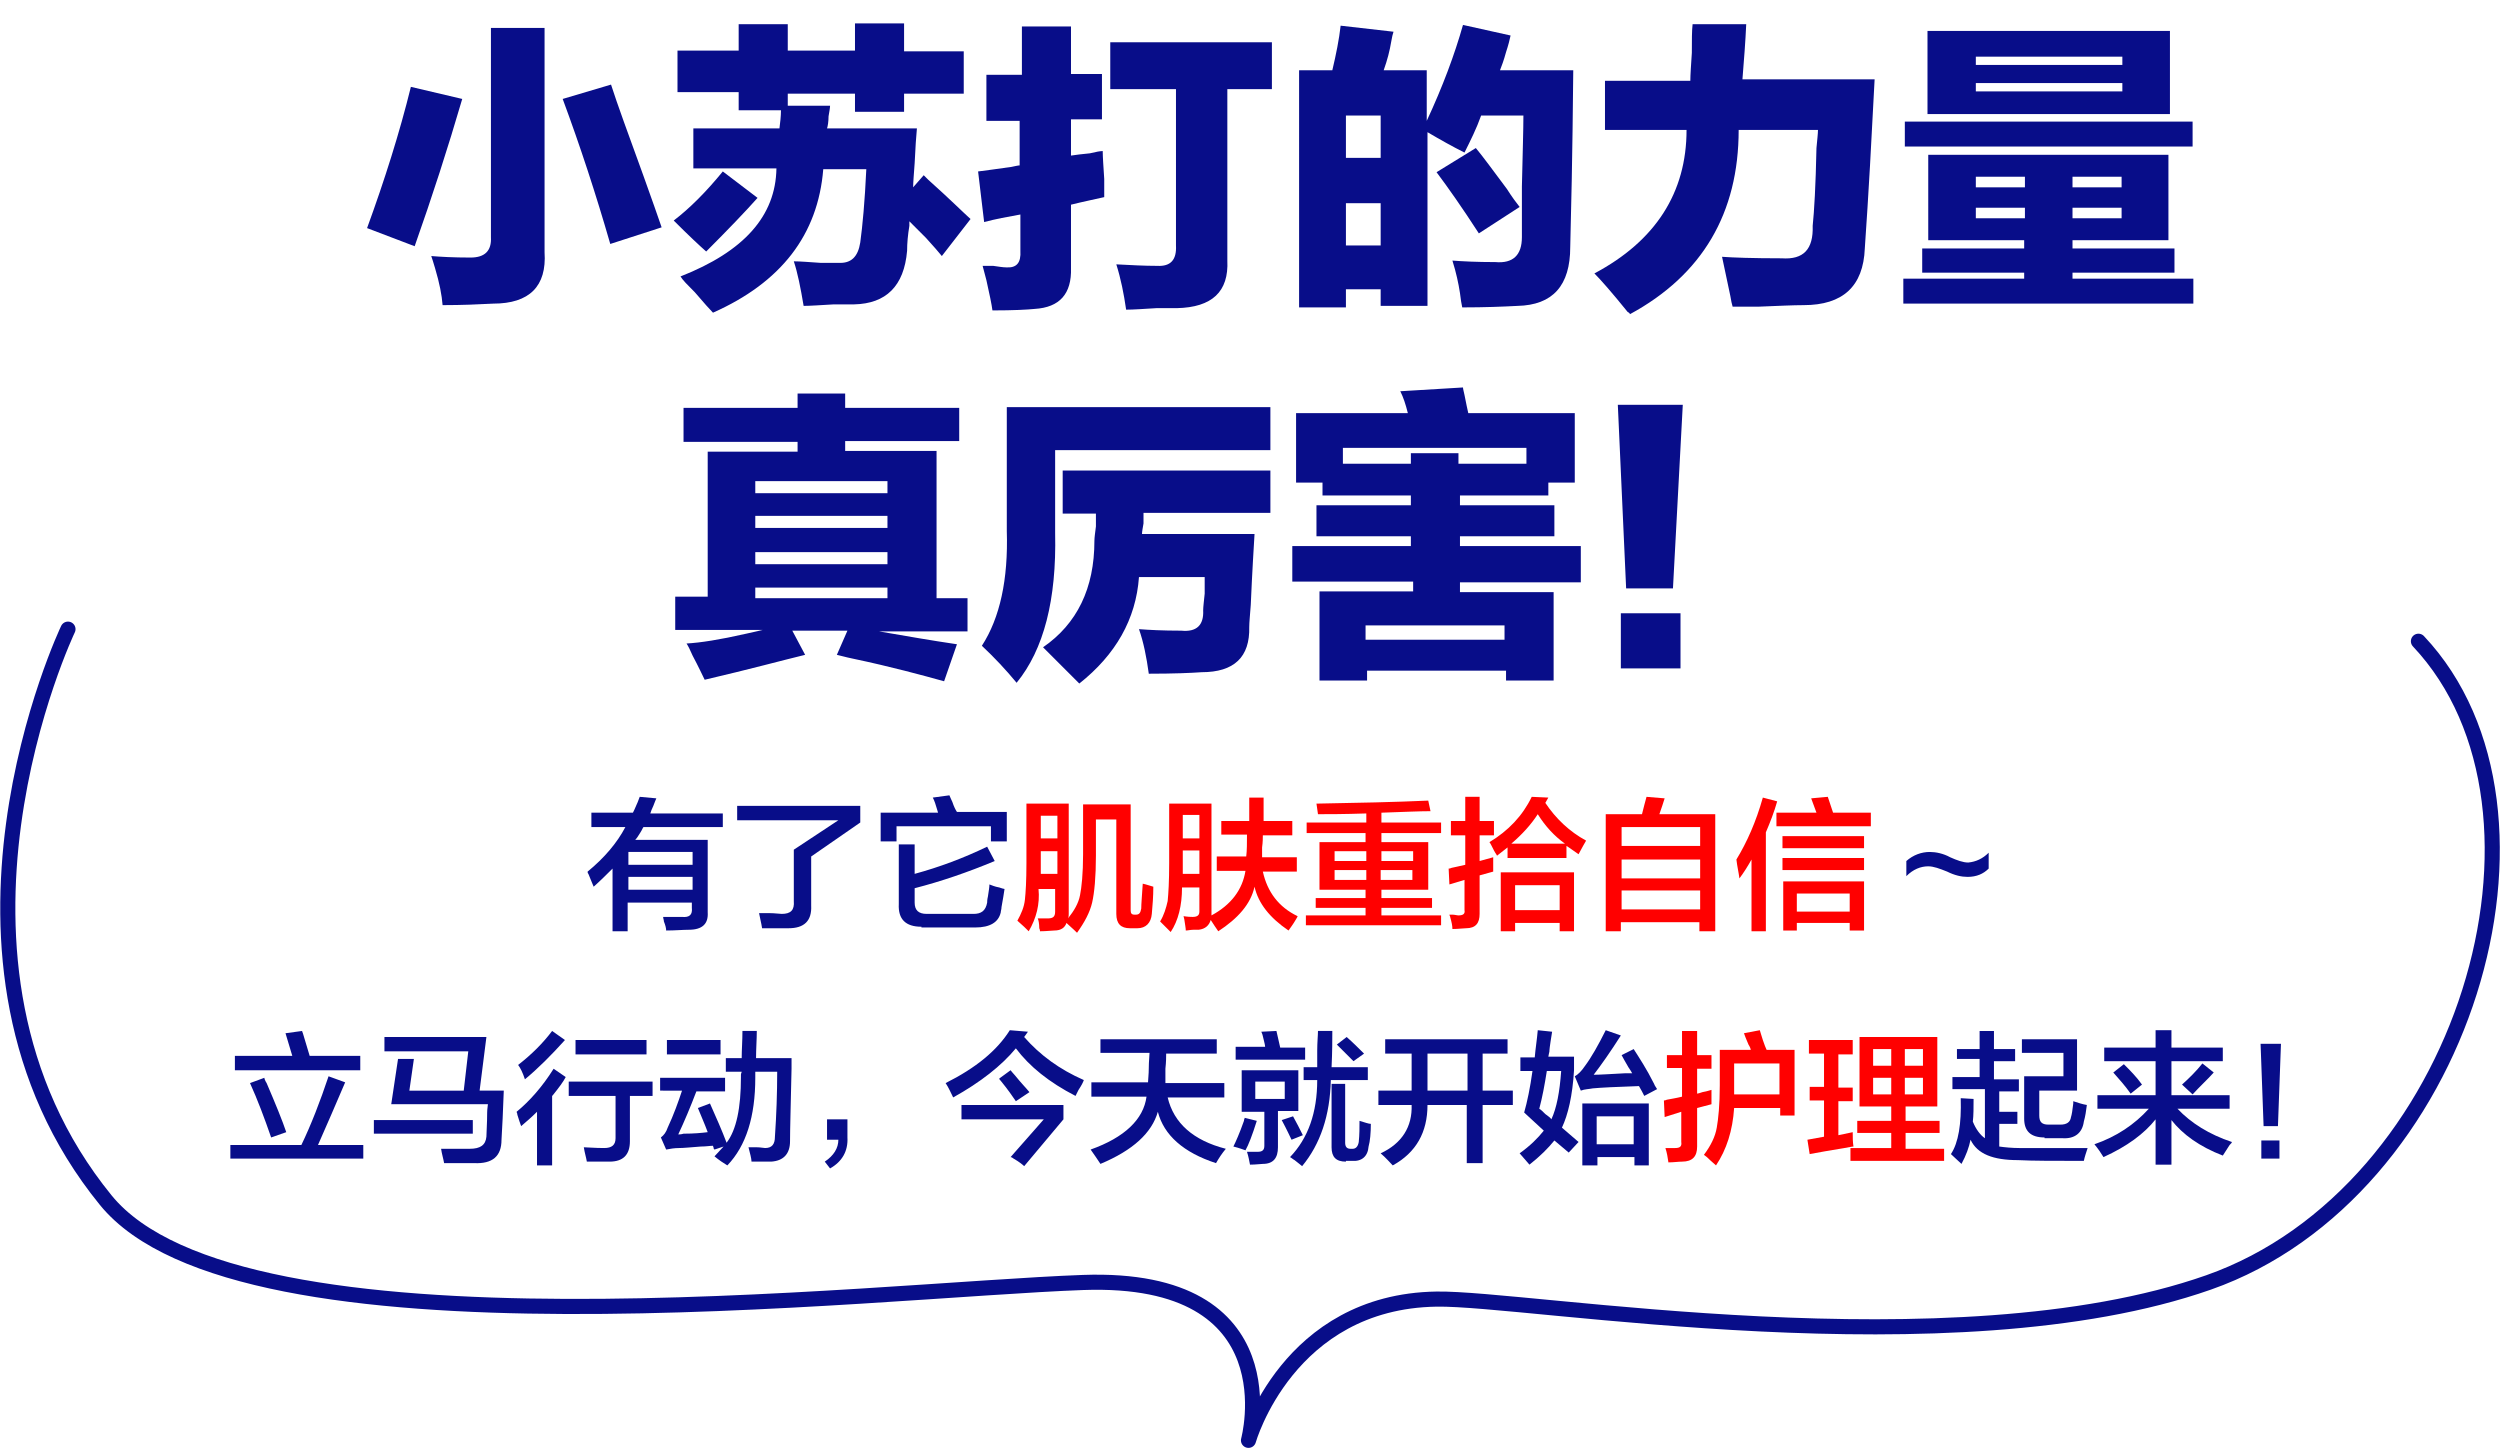 <?xml version="1.0" encoding="utf-8"?>
<!-- Generator: Adobe Illustrator 27.7.0, SVG Export Plug-In . SVG Version: 6.00 Build 0)  -->
<svg version="1.1" xmlns="http://www.w3.org/2000/svg" xmlns:xlink="http://www.w3.org/1999/xlink" x="0px" y="0px"
	 viewBox="0 0 331 191.9" style="enable-background:new 0 0 331 191.9;" xml:space="preserve">
<style type="text/css">
	.st0{fill:none;stroke:#080D89;stroke-width:2;stroke-linecap:round;stroke-linejoin:round;}
	.st1{fill:#080D89;}
	.st2{fill:#FF0000;}
</style>
<g id="レイヤー_1">
	<g id="レイヤー_2_00000044179406084847460340000009465298750778158474_">
		<g id="レイヤー_2-2">
			<path class="st0" d="M9,83.3c0,0-20.9,43.8,5,75.6c17.9,22,101.5,11.9,129.4,10.9s21.9,20.9,21.9,20.9s5.2-18.4,24.9-18.7
				c12-0.2,68.3,9.7,102.2-2.2s49-62.4,27.8-84.9"/>
		</g>
	</g>
</g>
<g id="レイヤー_2">
	<g>
		<path class="st1" d="M54.4,11.5l6.8,1.6c-1.9,6.5-4,13-6.3,19.5l-6.3-2.4C50.9,23.9,52.9,17.6,54.4,11.5z M65.1,3.7h7v29.7
			c0.3,4.5-2,6.8-6.8,6.8c-1.9,0.1-4.1,0.2-6.7,0.2c-0.1-1.3-0.4-2.9-1-4.9c-0.2-0.7-0.4-1.3-0.5-1.6c1.2,0.1,2.9,0.2,5.2,0.2
			c1.9,0,2.8-0.9,2.7-2.7V3.7z M80.9,11.2c0.8,2.5,2.3,6.6,4.3,12.1c1.1,3.1,1.9,5.3,2.4,6.8l-6.8,2.2c-1.9-6.6-4-13-6.3-19.2
			L80.9,11.2z"/>
		<path class="st1" d="M95.7,22.7l4.6,3.5c-1.6,1.8-3.9,4.2-6.8,7.1c-0.8-0.7-2.3-2.1-4.3-4.1C91.3,27.6,93.5,25.4,95.7,22.7z
			 M91.9,17h11.3c0.1-0.8,0.2-1.6,0.2-2.4h-5.6v-2.4h-8.1V6.7h8.1V3.2h6.5v3.5h8.9V3.1h6.5v3.7h7.9v5.6h-7.9v2.4h-6.5v-2.4h-8.9V14
			h5.6c0,0.3-0.1,0.8-0.2,1.4c0,0.7-0.1,1.3-0.2,1.6h11.9c-0.1,1-0.2,2.5-0.3,4.6c-0.1,1.5-0.2,2.5-0.2,3.2l1.4-1.6
			c0.1,0.1,0.3,0.3,0.6,0.6c2.8,2.5,4.6,4.3,5.6,5.2l-3.8,4.9c-0.4-0.5-1.1-1.3-2.1-2.4c-1-1-1.7-1.7-2.2-2.2c0,0.1,0,0.3,0,0.6
			c-0.2,1.2-0.3,2.3-0.3,3.3c-0.4,4.7-2.8,7-7,7.1c-0.4,0-1.3,0-2.7,0c-1.8,0.1-3.1,0.2-4,0.2c-0.4-2.4-0.8-4.4-1.3-5.9
			c0.8,0,2,0.1,3.5,0.2c1.2,0,2,0,2.4,0c1.7,0.1,2.6-0.8,2.9-2.7c0.3-2.2,0.6-5.4,0.8-9.7H109c-0.7,8.7-5.6,15-14.6,19
			c-0.4-0.4-1.2-1.3-2.4-2.7c-1-1-1.6-1.6-1.9-2.1c8.4-3.3,12.6-8,12.7-14.3h-11V17z"/>
		<path class="st1" d="M130.9,9.9h4.4V3.5h6.5v6.3h4.1v6h-4.1v4.8c0.6-0.1,1.5-0.2,2.5-0.3c0.8-0.2,1.4-0.3,1.7-0.3
			c0,0.8,0.1,2.1,0.2,3.7c0,1.2,0,2,0,2.4c-1.3,0.3-2.8,0.6-4.4,1v8.4c0.1,3.4-1.5,5.2-4.8,5.4c-1,0.1-2.8,0.2-5.6,0.2
			c-0.1-0.8-0.4-2.2-0.8-4c-0.2-0.8-0.4-1.5-0.5-1.9c0.3,0,0.8,0,1.4,0c0.7,0.1,1.3,0.2,1.7,0.2c1.4,0.1,2-0.6,1.9-2.2v-4.8
			c-1.7,0.3-3.3,0.6-4.8,1l-0.8-6.7c0.8-0.1,2.3-0.3,4.4-0.6c0.5-0.1,0.9-0.2,1.1-0.2v-5.9h-4.4V9.9z M147.1,5.6h21.3v6.2h-5.9v22.7
			c0.2,4.1-2,6.2-6.7,6.3c-0.5,0-1.4,0-2.7,0c-1.7,0.1-3,0.2-4,0.2c-0.3-2.1-0.7-4.1-1.3-6c1.9,0.1,3.7,0.2,5.4,0.2
			c1.8,0.1,2.6-0.8,2.5-2.7V11.8h-8.7V5.6z"/>
		<path class="st1" d="M207.9,32.7c0,5.1-2.3,7.7-7,7.8c-1.9,0.1-4.3,0.2-7.3,0.2c-0.1-0.4-0.2-1.1-0.3-1.9c-0.2-1.3-0.5-2.7-1-4.3
			c1.3,0.1,3.2,0.2,5.7,0.2c2.3,0.2,3.5-0.9,3.5-3.3c0-1.1,0-3.3,0-6.7c0.1-4.4,0.2-7.6,0.2-9.4h-5.6c-0.6,1.7-1.4,3.3-2.2,4.9
			c-1.6-0.8-3.2-1.7-4.9-2.7v23h-6.2v-2.2h-4.6v2.4h-6.2V9.3h4.4c0.5-2.1,0.9-4.1,1.1-5.9l7,0.8c-0.1,0.3-0.2,0.7-0.3,1.3
			c-0.2,1.2-0.5,2.4-1,3.8h5.7v6.7c2.1-4.5,3.7-8.8,4.8-12.7l6.3,1.4c-0.1,0.5-0.3,1.3-0.6,2.2c-0.3,1.1-0.6,1.9-0.8,2.4h9.7
			C208.2,20.9,208,28.7,207.9,32.7z M178.2,15.3v5.6h4.6v-5.6H178.2z M178.2,26.9v5.6h4.6v-5.6H178.2z M195.4,19.6
			c1,1.2,2.3,3,4.1,5.4c0.7,1.1,1.3,1.9,1.7,2.4l-5.4,3.5c-2.2-3.4-4.1-6.1-5.6-8.1L195.4,19.6z"/>
		<path class="st1" d="M224.1,3.2h7.1c-0.1,2.3-0.3,4.8-0.5,7.3h17.5c-0.4,7.8-0.8,15.3-1.3,22.4c-0.2,5-2.9,7.5-8.1,7.5
			c-1.4,0-3.3,0.1-5.9,0.2c-1.7,0-2.9,0-3.5,0c-0.1-0.3-0.2-0.8-0.3-1.4c-0.5-2.4-0.9-4.2-1.1-5.2c1.4,0.1,4,0.2,7.9,0.2
			c2.9,0.2,4.2-1.2,4.1-4.3c0.2-1.9,0.4-5.3,0.5-10.3c0.1-1.1,0.2-1.9,0.2-2.4h-10.5c0,11-4.8,19.2-14.4,24.4c0-0.1-0.1-0.2-0.3-0.3
			c-2.1-2.6-3.6-4.3-4.4-5.1c8.1-4.3,12.2-10.7,12.2-19h-10.8v-6.5h11.3c0-0.8,0.1-2.1,0.2-3.7C224,5.3,224,4.1,224.1,3.2z"/>
		<path class="st1" d="M255.4,20.5h31.7v11.3h-12.7v1.1h13.5v3.2h-13.5v0.8h16v3.3H252v-3.3h16v-0.8h-13.5v-3.2h13.5v-1.1h-12.7
			V20.5z M252.2,19.4v-3.3h38.1v3.3H252.2z M255.2,15.1v-11h32.1v11H255.2z M261.6,7.5v1.1h19.4V7.5H261.6z M261.6,12.1h19.4V11
			h-19.4V12.1z M261.6,23.4v1.4h6.5v-1.4H261.6z M261.6,27.5v1.4h6.5v-1.4H261.6z M280.9,23.4h-6.5v1.4h6.5V23.4z M280.9,28.9v-1.4
			h-6.5v1.4H280.9z"/>
		<path class="st1" d="M90.5,54h15.1v-1.9h6.3V54H127v4.4h-15.1v1.3H124v19.5h4.1v4.4h-11.7c3.5,0.6,6.9,1.2,10.3,1.7l-1.7,4.9
			c-2.9-0.8-6.9-1.9-12.1-3c-1-0.2-1.6-0.4-2.1-0.5l1.4-3.2h-7.3l1.7,3.2c-2.9,0.7-7.3,1.9-13.3,3.3c-0.3-0.6-0.8-1.7-1.6-3.2
			c-0.3-0.7-0.6-1.3-0.8-1.6c1.8-0.1,4.4-0.5,7.9-1.3c1-0.2,1.7-0.4,2.2-0.5H89.4v-4.4h4.3V59.8h11.9v-1.3H90.5V54z M100,63.7v1.6
			h17.5v-1.6H100z M100,68.3v1.6h17.5v-1.6H100z M100,73.1v1.6h17.5v-1.6H100z M100,77.8v1.4h17.5v-1.4H100z"/>
		<path class="st1" d="M139.7,59.6v11c0.2,8.8-1.5,15.4-5.1,19.8c-1.4-1.7-2.9-3.3-4.6-4.9c2.4-3.7,3.5-8.8,3.3-15.2V53.9h34.9v5.7
			H139.7z M140.6,62.3h27.6v5.6h-16.8c0,0.3,0,0.8,0,1.4c-0.1,0.6-0.2,1.1-0.2,1.4h14.9c-0.1,1.7-0.3,4.8-0.5,9.4
			c-0.1,1.4-0.2,2.3-0.2,2.9c0.1,4-2,6-6.3,6c-1.4,0.1-3.7,0.2-7,0.2c-0.3-2.2-0.7-4.2-1.3-5.9c1.3,0.1,3.1,0.2,5.6,0.2
			c2,0.2,3-0.7,2.9-2.7c0-0.4,0.1-1.2,0.2-2.2c0-1.2,0-1.9,0-2.2h-8.7c-0.4,5.6-3.1,10.3-7.9,14.1c-1.6-1.6-3.2-3.2-4.8-4.8
			c4.5-3.1,6.8-7.8,6.8-14.1c0-0.4,0.1-1.1,0.2-1.9c0-0.7,0-1.3,0-1.7h-4.4V62.3z"/>
		<path class="st1" d="M170.8,72.3h16V71h-12.5v-4.1h12.5v-1.3h-11.7v-1.7h-3.5v-9.2h14.8c-0.3-1.2-0.6-2.1-1-2.9l8.3-0.5
			c0,0.2,0.1,0.5,0.2,1c0.2,1.1,0.4,1.9,0.5,2.4h14.1v9.2h-3.5v1.7h-11.7v1.3h12.5V71h-12.5v1.3h16v4.8h-16v1.3h12.4v11.7h-6.3v-1.3
			h-18.4v1.3h-6.3V78.3h12.4v-1.3h-16V72.3z M177.8,59.3v2.1h9v-1.4h6.3v1.4h9v-2.1H177.8z M180.8,82.8v1.9h18.4v-1.9H180.8z"/>
		<path class="st1" d="M222.8,53.6l-1.3,24.3h-6.2l-1.1-24.3H222.8z M222.5,88.5h-7.9v-7.3h7.9V88.5z"/>
	</g>
	<g>
		<path class="st1" d="M78.3,109.4v-1.8h5.5c0.1-0.2,0.3-0.6,0.5-1.1c0.2-0.4,0.3-0.8,0.4-1l2.2,0.2c-0.1,0.2-0.2,0.5-0.4,1
			c-0.2,0.4-0.3,0.7-0.4,1h9.6v1.8H85.2c-0.1,0.1-0.2,0.4-0.4,0.7c-0.3,0.5-0.5,0.8-0.7,1h9.6v9.6c0.1,1.5-0.7,2.3-2.5,2.3
			c-0.8,0-1.8,0.1-3,0.1c0-0.3-0.1-0.7-0.3-1.2c0-0.2-0.1-0.4-0.1-0.6c0.8,0,1.6,0,2.5,0c1,0.1,1.4-0.3,1.3-1.2v-0.7h-8.5v3.8h-2
			v-8.3c-0.8,0.8-1.6,1.6-2.5,2.4c-0.1-0.3-0.4-0.9-0.7-1.7c-0.1-0.1-0.1-0.2-0.1-0.3c2.2-1.8,3.9-3.8,5-5.9H78.3z M83.2,112.8v1.7
			h8.5v-1.7H83.2z M83.2,116.1v1.7h8.5v-1.7H83.2z"/>
		<path class="st1" d="M100.9,122.9c-0.1-0.7-0.3-1.4-0.4-2c0.2,0,0.7,0,1.4,0c0.7,0,1.3,0.1,1.6,0.1c1.2,0,1.7-0.5,1.6-1.7v-6.8
			l5.9-3.9H97.6v-1.9h16.3v2.2l-6.5,4.5v6.5c0.1,2-0.9,3-3,3C103.6,122.9,102.4,122.9,100.9,122.9z"/>
		<path class="st1" d="M116.6,111.5v-3.9h7.6c-0.1-0.3-0.2-0.7-0.4-1.3c-0.1-0.3-0.2-0.5-0.3-0.7l2.2-0.3c0.1,0.2,0.2,0.5,0.4,0.9
			c0.2,0.6,0.4,1,0.6,1.3h6.6v3.9h-2.1v-2h-12.5v2H116.6z M122,122.7c-2.1,0-3.1-1-3-3v-7.9h2.1v3.9c3.3-0.9,6.5-2.1,9.6-3.6l1,1.9
			c-3.6,1.5-7.1,2.7-10.6,3.6v1.9c0,1,0.5,1.5,1.6,1.5h6.2c1,0,1.6-0.4,1.8-1.5c0-0.1,0-0.4,0.1-0.8c0.1-0.7,0.2-1.2,0.2-1.6
			c0.3,0.1,0.7,0.3,1.3,0.4c0.3,0.1,0.6,0.2,0.7,0.2c-0.1,0.6-0.2,1.4-0.4,2.4c0,0.3-0.1,0.5-0.1,0.7c-0.3,1.3-1.4,2-3.4,2H122z"/>
		<path class="st2" d="M136.2,123.3c-0.3-0.3-0.8-0.8-1.5-1.4c0.5-0.9,0.9-1.8,1-2.8c0.1-0.9,0.2-2.5,0.2-4.8v-7.9h5.6V121
			c0,0.2,0,0.4-0.1,0.6c0.8-1,1.4-2,1.6-3.1c0.2-1,0.4-2.8,0.4-5.4v-6.6h6.3v14c0,0.4,0.1,0.6,0.5,0.6h0.2c0.4,0,0.6-0.2,0.7-0.8
			c0-0.6,0.1-1.7,0.2-3.3c0.5,0.1,1,0.3,1.4,0.4c0,1.3-0.1,2.5-0.2,3.6c-0.1,1.2-0.8,1.9-1.9,1.9h-1c-1.2,0-1.8-0.6-1.8-1.9v-12.5
			h-2.7v4.8c0,2.8-0.2,4.9-0.5,6.2c-0.3,1.3-1,2.6-2,4c-0.6-0.6-1.1-1-1.4-1.3c-0.2,0.6-0.7,1-1.6,1c-0.4,0-1,0.1-1.9,0.1
			c0,0,0-0.2-0.1-0.4c0-0.6-0.1-1.1-0.2-1.3c0.4,0,0.9,0,1.3,0c0.7,0,1-0.2,1-0.9v-3h-2.2C137.7,119.7,137.2,121.6,136.2,123.3z
			 M137.8,108v3h2.2v-3H137.8z M137.8,115v0.7h2.2v-3h-2.2V115z"/>
		<path class="st2" d="M161.7,110.6v-1.9h3.7c0-0.9,0-1.9,0-3.1h1.9v3.1h3.8v1.9h-3.9c0,0.3,0,0.9-0.1,1.6c0,0.6,0,1,0,1.3h4.6v1.9
			h-4.5c0.6,2.7,2.1,4.7,4.6,5.9c0,0.1-0.1,0.2-0.2,0.4c-0.4,0.7-0.8,1.2-1,1.5c-2.5-1.7-4-3.6-4.5-5.8c-0.5,2.3-2.2,4.2-4.8,5.9
			c-0.3-0.4-0.6-0.9-1-1.5c-0.2,0.7-0.7,1.2-1.6,1.3c-0.1,0-0.4,0-0.7,0c-0.4,0-0.7,0.1-1,0.1c0-0.3-0.1-0.8-0.2-1.5
			c0-0.1-0.1-0.3-0.1-0.4c0.1,0,0.5,0.1,1.2,0.1c0.6,0,0.9-0.2,0.9-0.7v-3.2h-2.3c0,2.4-0.5,4.4-1.5,5.9c-0.5-0.5-1-1-1.4-1.4
			c0.5-0.8,0.8-1.8,1-2.7c0.1-1,0.2-2.6,0.2-5v-7.9h5.6V121c0,0,0,0.1,0,0.2c2.6-1.4,4.1-3.4,4.5-5.9h-3.8v-1.9h3.9
			c0.1-0.8,0.1-1.8,0.1-2.9H161.7z M156.6,107.9v3.1h2.2v-3.1H156.6z M156.6,115v0.7h2.2v-3.1h-2.2V115z"/>
		<path class="st2" d="M174.5,107.8l-0.2-1.4c5.5-0.1,10.4-0.2,14.8-0.4l0.3,1.4c-1.4,0-3.6,0.1-6.5,0.2v1.3h7.9v1.4h-7.9v1.2h6.2
			v6.3h-6.2v1.1h6.7v1.3h-6.7v1h7.9v1.3h-17.9v-1.3h7.9v-1h-6.6v-1.3h6.6v-1.1h-6.1v-6.3h6.1v-1.2H173v-1.4h7.9v-1.2
			C177.9,107.8,175.8,107.8,174.5,107.8z M176.7,112.7v1.3h4.2v-1.3H176.7z M176.7,115.2v1.3h4.2v-1.3H176.7z M187.1,112.7h-4.2v1.3
			h4.2V112.7z M182.8,115.2v1.3h4.2v-1.3H182.8z"/>
		<path class="st2" d="M192.1,110.6v-1.9h1.9v-3.2h1.9v3.2h1.9v1.9h-1.9v3.4l1.8-0.5c0,0.7,0,1.4,0,1.9l-1.8,0.5v5.1
			c0,1.2-0.5,1.9-1.8,1.9c-0.4,0-1,0.1-1.8,0.1c0-0.4-0.1-0.9-0.3-1.6c0-0.1-0.1-0.2-0.1-0.3c0.1,0,0.2,0,0.4,0
			c0.3,0,0.6,0.1,0.8,0.1c0.6,0,0.9-0.2,0.8-0.7v-4l-2,0.6l-0.1-2.1c0.1,0,0.2,0,0.4-0.1c0.4-0.1,1-0.2,1.8-0.4v-3.9H192.1z
			 M209,113.1c-0.6-0.4-1.1-0.8-1.6-1.1v1.6h-7.8v-1.4c-0.4,0.3-0.9,0.7-1.4,1.1c0-0.1-0.2-0.3-0.4-0.7c-0.3-0.6-0.5-1-0.6-1.1
			c2.5-1.5,4.4-3.5,5.6-6l2.2,0.1l-0.4,0.7c1.4,2.1,3.2,3.8,5.4,5C209.8,111.6,209.5,112.2,209,113.1z M198.7,123.3v-7.8h9.7v7.8
			h-1.9v-1.1h-5.9v1.1H198.7z M203.6,107.8c-0.9,1.4-2.1,2.7-3.5,3.9h7.1C205.8,110.7,204.6,109.4,203.6,107.8z M200.6,117.2v3.3
			h5.9v-3.3H200.6z"/>
		<path class="st2" d="M212.6,123.3v-15.5h4.8c0.2-0.8,0.4-1.6,0.6-2.3l2.4,0.2c-0.2,0.6-0.4,1.3-0.7,2.1h7.4v15.5h-2.1v-1.2h-10.4
			v1.2H212.6z M214.7,109.5v2.5h10.4v-2.5H214.7z M214.7,113.8v2.5h10.4v-2.5H214.7z M214.7,117.9v2.5h10.4v-2.5H214.7z"/>
		<path class="st2" d="M231.9,123.2v-9.4c-0.5,0.9-1,1.7-1.6,2.5c-0.1-0.8-0.3-1.6-0.4-2.5c1.4-2.3,2.6-5,3.5-8.2l1.9,0.5
			c-0.4,1.4-0.9,2.7-1.5,4.1v13.1H231.9z M235.2,109.4v-1.8h5.3l-0.7-1.9l2.2-0.2l0.7,2.1h5v1.8H235.2z M236,112.3v-1.6h10.8v1.6
			H236z M236,115.2v-1.6h10.8v1.6H236z M236.1,123.2v-6.5h10.7v6.5h-1.9v-1h-7v1H236.1z M237.9,118.3v2.4h7v-2.4H237.9z"/>
		<path class="st1" d="M263.3,112.9v2.1c-0.7,0.7-1.6,1.1-2.8,1.1c-0.8,0-1.7-0.2-2.7-0.7c-1-0.4-1.8-0.7-2.5-0.7
			c-1,0-2,0.4-2.9,1.3V114c0.9-0.8,2-1.2,3.1-1.2c0.8,0,1.8,0.2,2.7,0.7c0.9,0.4,1.7,0.7,2.4,0.7
			C261.6,114.1,262.5,113.7,263.3,112.9z"/>
		<path class="st1" d="M30.5,153.4v-1.8h9.4c1.3-2.7,2.5-5.8,3.6-9.1l2.2,0.8c-1.2,2.8-2.4,5.6-3.6,8.3h6v1.8H30.5z M31.1,141.7
			v-1.9h7.6c-0.3-1-0.6-2-0.9-3l2.2-0.3c0,0,0,0.1,0.1,0.3c0.4,1.3,0.7,2.3,0.9,3h6.7v1.9H31.1z M35.9,150.6c-0.9-2.6-1.8-5-2.8-7.2
			l1.9-0.7c0,0.1,0.1,0.4,0.3,0.7c1.2,2.8,2.1,5,2.6,6.5L35.9,150.6z"/>
		<path class="st1" d="M49.5,150.1v-1.8h13.1v1.8H49.5z M58.8,154c-0.1-0.6-0.3-1.2-0.4-1.9c1.2,0,2.5,0,3.8,0
			c1.4,0,2.1-0.5,2.2-1.6c0-0.6,0.1-1.7,0.1-3.2c0-0.5,0.1-0.9,0.1-1.1H51.8l0.9-6h2.1l-0.6,4.2h7.2l0.6-5.2H50.9v-1.9h13.5
			l-0.9,7.1h3.2c-0.1,2.8-0.2,4.9-0.3,6.5c0,2.2-1.2,3.2-3.6,3.1C62,154,60.7,154,58.8,154z"/>
		<path class="st1" d="M69,149.1c-0.1-0.3-0.3-0.8-0.5-1.5c0-0.2-0.1-0.3-0.1-0.4c1.7-1.4,3.4-3.3,4.9-5.7l1.6,1.1
			c-0.3,0.6-0.9,1.4-1.7,2.4c0,0-0.1,0.1-0.1,0.1v9.2h-2v-7.1C70.4,147.9,69.7,148.5,69,149.1z M69.5,142.9
			c-0.3-0.9-0.6-1.5-0.9-1.9c1.8-1.4,3.3-2.9,4.5-4.5l1.7,1.2C73,139.7,71.2,141.5,69.5,142.9z M75.3,145.1v-1.9h11.1v1.9h-3v6
			c0,1.8-0.9,2.7-2.7,2.7c-1.2,0-2.2,0-3,0c-0.1-0.6-0.3-1.2-0.4-1.9c0.5,0,1.4,0.1,2.7,0.1c1,0,1.5-0.4,1.5-1.3v-5.6H75.3z
			 M76.2,139.6v-1.9h9.4v1.9H76.2z"/>
		<path class="st1" d="M87.4,144.5v-1.8H96v1.8h-3.8c-0.8,2.1-1.6,4-2.4,5.7c0.1,0,0.4,0,0.7-0.1c1.4,0,2.4-0.1,3.2-0.2
			c-0.4-1.1-0.9-2.2-1.3-3.2l1.6-0.6c0.8,1.8,1.6,3.6,2.2,5.2c1.3-1.7,1.9-4.6,1.9-8.7c0,0,0-0.1,0-0.3c0-0.2,0.1-0.3,0.1-0.4h-2.1
			v-1.8h2.1c0-1.1,0.1-2.3,0.1-3.6h1.9c0,1.1-0.1,2.4-0.1,3.6h4.7c0,0.3,0,0.8,0,1.4c-0.1,4.8-0.2,8-0.2,9.6c0,1.7-0.9,2.6-2.5,2.7
			c-0.7,0-1.6,0-2.6,0c0-0.4-0.2-1.1-0.4-1.9c0.2,0,0.6,0,1.1,0c0.5,0,0.9,0.1,1.1,0.1c0.9,0,1.3-0.5,1.3-1.5
			c0.2-2.9,0.3-5.8,0.3-8.6H100c0,0.3,0,0.6,0,0.8c0,5.1-1.2,9-3.7,11.6c-0.5-0.3-1.1-0.7-1.7-1.2c0.4-0.4,0.8-0.9,1.2-1.3l-1.2,0.4
			l-0.1-0.1c0-0.2-0.1-0.3-0.1-0.4c-0.4,0-0.9,0.1-1.6,0.1c-1.3,0.1-2.3,0.2-2.9,0.2c-0.6,0-1.2,0.1-1.7,0.2l-0.7-1.6
			c0.4-0.3,0.7-0.7,0.9-1.3c0.8-1.7,1.4-3.4,1.9-4.9H87.4z M88.3,139.6v-1.9h7.1v1.9H88.3z"/>
		<path class="st1" d="M109.9,154.7l-0.7-0.9c1.2-0.8,1.8-1.8,1.8-2.9h-1.5v-2.7h2.7c0,0.4,0,1.3,0,2.4
			C112.3,152.4,111.5,153.8,109.9,154.7z"/>
		<path class="st1" d="M142.4,145.1c-3.5-1.8-6.1-3.9-7.9-6.3c-1.9,2.3-4.7,4.5-8.3,6.5c-0.3-0.6-0.6-1.3-1-1.9c4-2,6.8-4.3,8.5-7
			l2.4,0.2l-0.5,0.7c2.1,2.4,4.7,4.3,7.9,5.7c-0.1,0.3-0.3,0.7-0.7,1.3C142.6,144.7,142.5,144.9,142.4,145.1z M135.6,154.4
			c-0.2-0.2-0.7-0.6-1.4-1c-0.1-0.1-0.3-0.2-0.4-0.2l4.4-5h-10.9v-1.9h13.5v1.9L135.6,154.4z M134.5,145.8c-0.4-0.6-1.1-1.6-2-2.7
			c-0.1-0.1-0.2-0.2-0.2-0.3l1.5-1.1c0.1,0.1,0.3,0.4,0.6,0.7c0.8,1,1.5,1.7,1.9,2.2L134.5,145.8z"/>
		<path class="st1" d="M145.7,139.5v-1.9h15.4v1.9h-6.7c0,0.4,0,1.1-0.1,2c0,0.9,0,1.5,0,1.9h7.8v1.9h-7.5c0.8,3.4,3.4,5.7,7.7,6.8
			c-0.5,0.6-0.9,1.2-1.3,1.9c-4.3-1.4-6.9-3.7-7.7-6.8c-0.8,2.8-3.3,5.1-7.6,6.9c-0.4-0.6-0.8-1.2-1.3-1.9c4.5-1.6,7-4,7.4-7h-7.3
			v-1.9h7.5c0-0.4,0.1-1,0.1-1.9c0-0.9,0.1-1.6,0.1-2H145.7z"/>
		<path class="st1" d="M164.9,152.3c-0.3-0.1-0.8-0.3-1.6-0.5c0.3-0.6,0.8-1.7,1.4-3.4c0-0.2,0.1-0.3,0.1-0.4l1.6,0.4
			C165.8,150.3,165.3,151.6,164.9,152.3z M163.6,140.2v-1.6h3.9c0-0.2-0.1-0.6-0.2-1c-0.1-0.5-0.2-0.8-0.3-1l2-0.1l0.5,2.2h3.3v1.6
			H163.6z M164.4,147.1v-5.4h7.5v5.4h-2.7v4.8c0,1.4-0.6,2.2-2,2.2c-0.3,0-0.9,0.1-1.7,0.1c-0.1-0.5-0.2-1.1-0.4-1.7
			c0.5,0,1,0,1.4,0c0.6,0,0.9-0.2,0.9-0.8v-4.5H164.4z M166.2,143.2v2.3h3.9v-2.3H166.2z M171,150.9c-0.2-0.4-0.6-1.3-1.3-2.6
			l1.5-0.5c0.5,0.9,0.9,1.7,1.3,2.5L171,150.9z M172.6,143v-1.7h1.8c0-0.5,0-1.2,0-2.2c0-1.1,0.1-2,0.1-2.6h1.9c0,1.1,0,2.7-0.1,4.8
			h4.8v1.7h-4.9c-0.1,4.7-1.4,8.5-3.8,11.4c-0.1-0.1-0.5-0.4-1-0.8c-0.2-0.1-0.4-0.3-0.6-0.4c2.4-2.5,3.6-5.9,3.6-10.2H172.6z
			 M178.2,153.8c-1.3,0-1.9-0.6-1.9-1.9v-8.4h1.8v7.8c0,0.5,0.2,0.8,0.7,0.8h0.3c0.4,0,0.7-0.3,0.8-0.9c0.1-1,0.1-1.9,0.1-2.8
			c0.7,0.2,1.2,0.4,1.5,0.4c0,1.2-0.1,2.3-0.3,3c-0.1,1.3-0.9,2-2.2,1.9H178.2z M179.2,140.5c-1-1-1.7-1.7-2.2-2.2l1.3-1
			c0.8,0.7,1.6,1.5,2.3,2.2L179.2,140.5z"/>
		<path class="st1" d="M183.4,139.5v-1.9h16.2v1.9h-3.3v4.9h4v1.9h-4v7.7h-2.1v-7.7H189c0,3.6-1.5,6.3-4.6,8
			c-0.3-0.3-0.8-0.9-1.6-1.6c2.8-1.3,4.2-3.5,4.1-6.4h-4.4v-1.9h4.4v-4.9H183.4z M189,139.5v4.9h5.3v-4.9H189z"/>
		<path class="st1" d="M207.7,152.6l-1.9-1.6c-0.8,1-1.9,2.1-3.3,3.2l-1.3-1.5c1.4-1,2.4-2,3.2-3l-2.6-2.4c0.4-1.4,0.8-3.3,1.1-5.5
			h-1.6V140h1.9c0.1-1.2,0.3-2.4,0.4-3.6l1.9,0.2c-0.1,0.7-0.3,1.7-0.4,2.9c0.1-0.7,0.1-0.6-0.1,0.4h3.4v1.8
			c-0.2,3.4-0.8,5.9-1.6,7.6l2.2,1.9L207.7,152.6z M206.7,141.8h-1.9c-0.3,1.9-0.6,3.5-1,5c0.2,0.1,0.5,0.4,0.8,0.7
			c0.4,0.3,0.7,0.5,0.8,0.7C206.1,146.7,206.5,144.6,206.7,141.8z M209.3,144.4l-0.8-1.9c0.4-0.2,0.9-0.7,1.3-1.3
			c0.9-1.2,1.8-2.8,2.8-4.8l2,0.7c-1.4,2.2-2.6,3.9-3.6,5.2c0.8,0,2.3-0.1,4.2-0.2c-0.3,0,0,0,0.9,0c-0.1-0.2-0.3-0.5-0.5-0.8
			c-0.4-0.7-0.7-1.2-0.9-1.6l1.6-0.8c0.7,1.1,1.7,2.6,2.7,4.6c0.1,0.3,0.3,0.5,0.4,0.7l-1.7,0.9c-0.2-0.4-0.4-0.8-0.7-1.3
			c-3,0.1-5,0.2-6.1,0.3C210.4,144.2,209.8,144.2,209.3,144.4z M209.5,154.3v-8.2h8.8v8.2h-1.9v-1.1h-4.9v1.1H209.5z M211.4,147.8
			v3.7h4.9v-3.7H211.4z"/>
		<path class="st2" d="M220.7,141.5v-1.8h2v-3.2h2v3.2h1.9v1.8h-1.9v3.3c0.1,0,0.4-0.1,0.7-0.2c0.5-0.1,0.9-0.2,1.2-0.3
			c0,0.6,0,1.3,0,1.9l-1.9,0.5v5.1c0,1.3-0.6,2-2,2c-0.5,0-1.1,0.1-1.8,0.1c-0.1-0.7-0.2-1.3-0.4-1.9c0.3,0,0.7,0,1.3,0
			c0.6,0,0.9-0.2,0.8-0.8v-4l-2.2,0.7l-0.1-2.2c0.1,0,0.2,0,0.4-0.1c0.5-0.1,1.2-0.2,2-0.4v-3.8H220.7z M227.2,154.3
			c-0.2-0.2-0.6-0.5-1.1-1c-0.2-0.2-0.4-0.3-0.5-0.4c0.9-1.2,1.5-2.4,1.7-3.6c0.2-1.1,0.4-3,0.4-5.6V139h4.1c0-0.1-0.1-0.4-0.3-0.7
			c-0.3-0.7-0.5-1.2-0.6-1.5l2.1-0.4c0.1,0.3,0.2,0.7,0.4,1.3c0.2,0.6,0.4,1.1,0.5,1.3h3.7v8.7h-1.9v-1h-6.1
			C229.4,149.7,228.6,152.2,227.2,154.3z M229.6,144.4v0.5h6v-4.1h-6V144.4z"/>
		<path class="st2" d="M239.5,139.6v-1.9h5.8v1.9h-1.9v4.4h1.9v1.8h-1.9v4.5l1.9-0.4c0,0.7,0,1.3,0.1,1.9c-0.2,0-0.6,0.1-1.2,0.2
			c-1.9,0.3-3.5,0.6-4.6,0.8l-0.3-1.9l2.2-0.4v-4.8h-1.9v-1.8h1.9v-4.4H239.5z M245.9,150v-1.6h4.5v-1.9h-4.2v-9.2h10.3v9.2h-4.2
			v1.9h4.5v1.6h-4.5v2.1h5.1v1.6H245V152h5.4V150H245.9z M248,138.9v2.2h2.4v-2.2H248z M248,142.7v2.2h2.4v-2.2H248z M254.6,138.9
			h-2.4v2.2h2.4V138.9z M252.2,142.7v2.2h2.4v-2.2H252.2z"/>
		<path class="st1" d="M259.1,140.5v-1.6h3v-2.4h1.9v2.4h2.8v1.6h-2.8v2.4h3.3v1.6h-2.6v2.7h2.4v1.6h-2.4v3c0.7,0.1,1.7,0.2,2.7,0.2
			c3.9,0,6.9,0,9,0c-0.2,0.6-0.4,1.2-0.5,1.7c-3.9,0-6.8,0-8.7-0.1c-3.3,0-5.4-0.8-6.3-2.7c-0.2,1-0.6,2.1-1.2,3.2
			c-0.4-0.4-0.9-0.8-1.4-1.3c1-1.5,1.4-4,1.3-7.4l1.7,0.1c0,1.1,0,2.2-0.1,3c0.4,1,1,1.8,1.6,2.2v-6.5h-4.3v-1.6h3.6v-2.4H259.1z
			 M270.7,150.6c-1.8,0-2.7-0.8-2.7-2.5v-5.6h5.2v-3.1h-5.5v-1.8h7.3v6.8H270v3.3c0,0.8,0.3,1.2,1.2,1.2h1.6c0.8,0,1.3-0.3,1.4-1
			c0.1-0.3,0.2-0.9,0.3-1.8c0-0.1,0-0.2,0-0.3c0.6,0.2,1.2,0.4,1.8,0.5c-0.1,0.8-0.2,1.5-0.4,2.2c-0.2,1.5-1.2,2.3-2.8,2.2H270.7z"
			/>
		<path class="st1" d="M278.6,140.5v-1.8h6.8v-2.3h2.1v2.3h6.8v1.8h-6.8v4.5h7.7v1.8h-6.9c1.8,1.9,4.2,3.4,7.2,4.4
			c0,0.1-0.1,0.2-0.3,0.4c-0.4,0.6-0.7,1.1-0.9,1.4c-3.1-1.2-5.3-2.8-6.8-4.7v5.9h-2.1v-6c-1.5,1.9-3.8,3.6-6.9,5
			c-0.3-0.5-0.7-1.1-1.2-1.7c2.9-1,5.3-2.6,7.2-4.7h-6.8v-1.8h7.7v-4.5H278.6z M282.1,144.8c-0.7-1-1.5-1.9-2.3-2.8l1.4-1.1
			c0.8,0.8,1.7,1.7,2.4,2.7L282.1,144.8z M290.3,144.9l-1.4-1.3c1-0.9,1.9-1.8,2.7-2.8l1.5,1.2C292.2,143,291.2,143.9,290.3,144.9z"
			/>
		<path class="st1" d="M302,138.2l-0.4,10.9h-1.9l-0.4-10.9H302z M301.8,153.4h-2.4v-2.4h2.4V153.4z"/>
	</g>
</g>
</svg>
